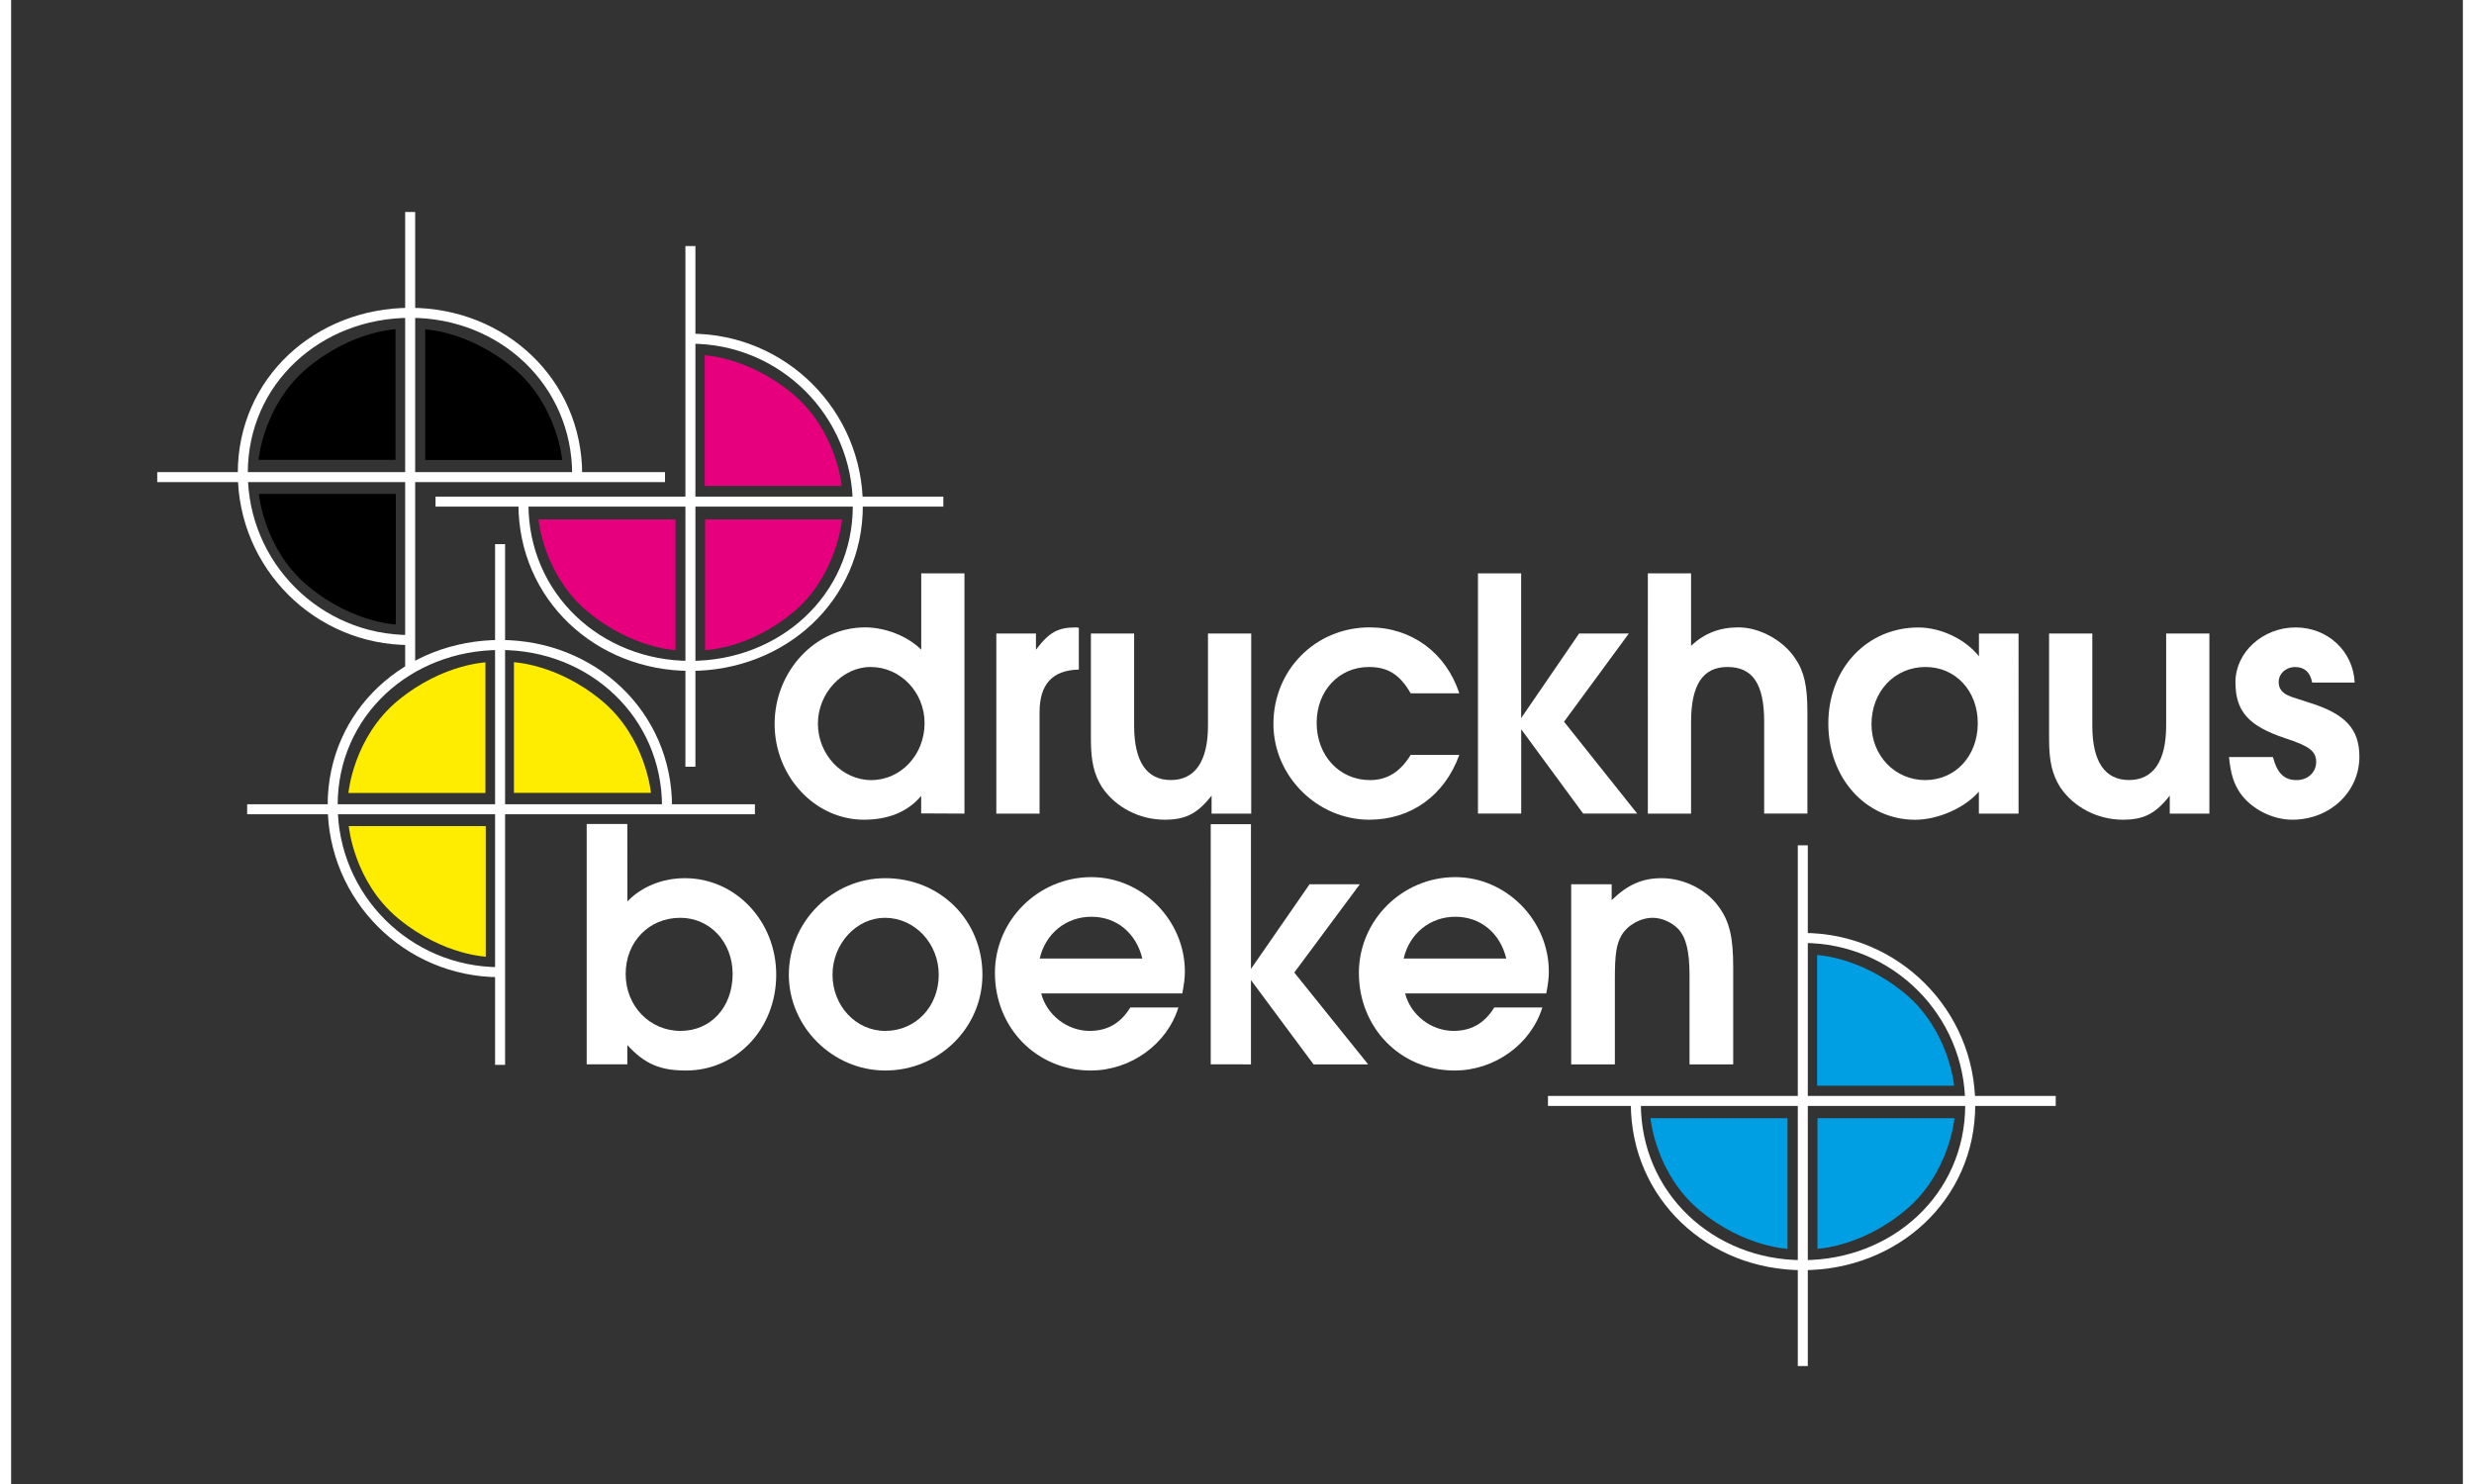 <?xml version="1.0" encoding="utf-8"?>
<svg xmlns="http://www.w3.org/2000/svg" xmlns:xlink="http://www.w3.org/1999/xlink" version="1.1" x="0px" y="0px" viewBox="0 0 490 296.67" style="enable-background:new 0 0 490 296.67;" xml:space="preserve" width="50" height="30">
<rect x="0" y="0" width="490" height="296.67" fill="#333333" stroke="none"/>
<style type="text/css">
	.st0{fill:#FFFFFF;}
	.st1{fill:#FFFFFF;stroke:#000000;stroke-width:2;}
	.st2{fill:none;stroke:#000000;stroke-width:2;}
	.st3{fill:none;stroke:#FFFFFF;stroke-width:2;}
	.st4{fill:#009FE3;}
	.st5{fill:#E6007E;}
	.st6{fill:#FFED00;}
</style>
<g id="Ebene_1">
	<g>
		<path class="st0" d="M190.54,162.65l-8.66-0.04l0-3.51c-2.81,3.38-6.89,4.77-11.43,4.77c-9.79,0-17.86-8.64-17.86-19.15    c0-10.58,8.21-19.3,18.07-19.3c4.03,0,8.5,1.73,11.23,4.46v-15.26h8.64V162.65z M161.24,144.65c0,6.19,4.82,11.3,10.66,11.3    c5.9,0,10.66-5.04,10.66-11.38c0-6.19-4.82-11.23-10.8-11.23C166.13,133.34,161.24,138.6,161.24,144.65z"/>
		<path class="st0" d="M196.9,126.65h7.92v3.24c2.59-3.46,4.39-4.46,7.92-4.46c0.07,0,0.36,0,0.65,0.07v8.35    c-5.33,0.14-7.85,2.95-7.85,8.57v20.23h-8.64V126.65z"/>
		<path class="st0" d="M247.84,126.65v36h-7.92v-3.6c-2.81,3.6-5.18,4.82-9.36,4.82c-5.11,0-9.86-2.52-12.53-6.48    c-1.58-2.52-2.23-5.11-2.23-9.65v-21.1h8.64v18.43c0,7.2,2.52,10.87,7.34,10.87c4.82,0,7.42-3.74,7.42-10.87v-18.43H247.84z"/>
		<path class="st0" d="M289.43,150.91c-2.95,8.14-9.65,12.96-18,12.96c-10.37,0-19.15-8.71-19.15-19.15c0-10.8,8.42-19.3,19.22-19.3    c8.35,0,15.26,5.04,17.93,13.18h-9.72c-2.16-3.74-4.54-5.26-8.35-5.26c-5.98,0-10.44,4.75-10.44,11.16    c0,6.55,4.54,11.45,10.66,11.45c3.46,0,6.05-1.66,8.14-5.04H289.43z"/>
		<path class="st0" d="M293.15,114.62h8.64v28.94l11.59-16.92h9.94l-12.96,17.64l14.62,18.36h-10.8l-12.38-16.85v16.85h-8.64V114.62    z"/>
		<path class="st0" d="M327.11,114.62h8.64v14.47c2.74-2.52,5.69-3.67,9.5-3.67c4.18,0,8.93,2.59,11.3,6.19    c1.8,2.59,2.45,5.54,2.45,10.73v20.3h-8.64v-18.36c0-7.56-2.3-10.94-7.34-10.94c-4.9,0-7.27,3.53-7.27,11.02v18.29h-8.64V114.62z"/>
		<path class="st0" d="M401.19,162.65h-7.92v-4.39c-2.81,3.24-8.14,5.62-12.74,5.62c-9.87,0-17.35-8.35-17.35-19.22    c0-11.02,7.71-19.22,18-19.22c4.54,0,9.43,2.38,12.1,5.76v-4.54h7.92V162.65z M371.81,144.79c0,6.26,4.68,11.16,10.73,11.16    c6.05,0,10.51-4.82,10.51-11.38c0-6.48-4.46-11.23-10.44-11.23C376.42,133.34,371.81,138.24,371.81,144.79z"/>
		<path class="st0" d="M439.34,126.65v36h-7.92v-3.6c-2.81,3.6-5.18,4.82-9.36,4.82c-5.11,0-9.86-2.52-12.53-6.48    c-1.58-2.52-2.23-5.11-2.23-9.65v-21.1h8.64v18.43c0,7.2,2.52,10.87,7.34,10.87c4.82,0,7.42-3.74,7.42-10.87v-18.43H439.34z"/>
		<path class="st0" d="M452.04,151.34c0.86,3.24,2.23,4.61,4.75,4.61c2.23,0,3.89-1.58,3.89-3.6c0-2.16-1.3-3.17-6.12-4.75    c-7.42-2.45-10.01-5.4-10.01-11.23c0-5.98,5.47-10.94,12.02-10.94c6.41,0,11.52,4.75,11.81,11.02h-8.5    c-0.36-2.02-1.51-3.1-3.38-3.1c-1.87,0-3.31,1.3-3.31,3.02c0,1.15,0.58,2.02,1.73,2.59c0.87,0.36,0.72,0.36,4.39,1.51    c7.2,2.23,10.01,5.26,10.01,10.8c0,7.06-5.9,12.6-13.39,12.6c-4.03,0-8.21-2.16-10.44-5.33c-1.29-1.94-1.87-3.74-2.23-7.2H452.04z    "/>
	</g>
	<g>
		<g>
			<path class="st0" d="M115.03,164.72h8.12l0.02,15.48c2.84-2.95,6.98-4.64,11.49-4.64c10.11,0,18.25,8.57,18.25,19.3     c0,10.8-7.93,19.15-18.03,19.15c-5.02,0-8.17-1.2-11.73-5.09v3.85h-8.12V164.72z M122.82,194.71c0,6.41,4.8,11.38,10.98,11.38     c6.04,0,10.4-4.75,10.4-11.38c0-6.34-4.51-11.23-10.47-11.23C127.47,183.48,122.82,188.3,122.82,194.71z"/>
			<path class="st0" d="M194.12,194.86c0,10.58-8.65,19.15-19.42,19.15c-10.47,0-19.27-8.71-19.27-19.15     c0-10.58,8.73-19.3,19.27-19.3C185.68,175.56,194.12,183.98,194.12,194.86z M164.16,194.86c0,6.19,4.65,11.23,10.54,11.23     c6.04,0,10.69-4.82,10.69-11.23c0-6.26-4.8-11.38-10.76-11.38C168.96,183.48,164.16,188.66,164.16,194.86z"/>
			<path class="st0" d="M205.87,198.6c1.09,4.32,5.24,7.49,9.67,7.49c3.56,0,6.18-1.51,8.14-4.68h9.6     c-2.25,7.34-9.53,12.6-17.53,12.6c-10.76,0-19.13-8.5-19.13-19.51c0-10.51,8.65-19.15,19.27-19.15     c10.18,0,18.69,8.64,18.69,18.86c0,1.37-0.15,2.38-0.51,4.39H205.87z M226.08,191.62c-1.24-5.11-5.16-8.35-10.18-8.35     c-5.02,0-9.16,3.31-10.33,8.35H226.08z"/>
			<path class="st0" d="M239.75,164.76h8.04v28.94l11.71-16.92h10.04l-13.09,17.64l14.76,18.36h-10.91l-12.51-16.85v16.85     l-8.04-0.01V164.76z"/>
			<path class="st0" d="M278.6,198.6c1.09,4.32,5.24,7.49,9.67,7.49c3.56,0,6.18-1.51,8.15-4.68h9.6     c-2.25,7.34-9.53,12.6-17.53,12.6c-10.76,0-19.13-8.5-19.13-19.51c0-10.51,8.65-19.15,19.27-19.15     c10.18,0,18.69,8.64,18.69,18.86c0,1.37-0.14,2.38-0.51,4.39H278.6z M298.82,191.62c-1.24-5.11-5.16-8.35-10.18-8.35     c-5.02,0-9.16,3.31-10.33,8.35H298.82z"/>
			<path class="st0" d="M311.81,176.78h8.07v3.17c3.2-3.1,6.11-4.39,9.96-4.39c4.44,0,8.95,2.23,11.42,5.69     c2.18,2.95,2.91,6.12,2.91,12.1v19.44h-8.73V195c0-4.75-0.65-7.56-2.26-9.29c-1.23-1.3-3.27-2.23-5.09-2.23     c-2.47,0-5.02,1.44-6.26,3.53c-1.02,1.8-1.31,3.82-1.31,8.64v17.14h-8.73V176.78z"/>
		</g>
	</g>
</g>
<g id="Ebene_4">
	<path class="st3" d="M358.16,187.51c18.43,0,33.38,14.94,33.38,33.38c0,18.43-15.06,32.03-33.49,32.03   c-18.43,0-33.34-13.9-33.34-32.33"/>
	<line class="st3" x1="307.15" y1="220.09" x2="408.63" y2="220.09"/>
	<path class="st4" d="M360.94,190.91l0,26.13h27.38c0,0-0.99-11.11-9.86-18.45C369.2,190.92,360.27,190.95,360.94,190.91z"/>
	<path class="st4" d="M355.02,249.67l0-26.13h-27.38c0,0,0.99,11.11,9.86,18.45C346.76,249.66,355.69,249.62,355.02,249.67z"/>
	<path class="st4" d="M361.01,249.67l0-26.13h27.38c0,0-0.99,11.11-9.86,18.45C369.26,249.66,360.34,249.62,361.01,249.67z"/>
	<line class="st3" x1="358.08" y1="168.99" x2="358.08" y2="273.09"/>
	<path class="st3" d="M135.84,67.71c18.43,0,33.38,14.94,33.38,33.38s-15.06,32.03-33.49,32.03c-18.43,0-33.34-13.9-33.34-32.33"/>
	<line class="st3" x1="84.82" y1="100.28" x2="186.31" y2="100.28"/>
	<path class="st5" d="M138.62,71l0,26.13H166c0,0-0.99-11.11-9.86-18.45C146.87,71.01,137.94,71.05,138.62,71z"/>
	<path class="st5" d="M132.78,129.98l0-26.13H105.4c0,0,0.99,11.11,9.86,18.45C124.53,129.97,133.46,129.94,132.78,129.98z"/>
	<path class="st5" d="M138.69,129.98l0-26.13h27.38c0,0-0.99,11.28-9.86,18.62C146.94,130.14,138.01,129.93,138.69,129.98z"/>
	<line class="st3" x1="135.76" y1="49.19" x2="135.76" y2="153.28"/>
	<path class="st3" d="M79.67,127.95c-18.43,0-33.37-14.94-33.37-33.38c0-18.43,15.06-32.03,33.49-32.03   c18.43,0,33.34,13.9,33.34,32.33"/>
	<line class="st3" x1="130.68" y1="95.38" x2="29.2" y2="95.38"/>
	<path d="M76.89,124.87l0-26.13H49.51c0,0,0.99,11.11,9.86,18.45C68.64,124.86,77.57,124.82,76.89,124.87z"/>
	<path d="M82.76,65.82l0,26.13h27.38c0,0-0.99-11.11-9.86-18.45C91.01,65.83,82.08,65.87,82.76,65.82z"/>
	<path d="M76.82,65.8l0,26.13H49.44c0,0,0.99-11.11,9.86-18.45C68.57,65.81,77.5,65.84,76.82,65.8z"/>
	<line class="st3" x1="79.75" y1="133.56" x2="79.75" y2="42.38"/>
	<path class="st3" d="M97.64,194.35c-18.43,0-33.38-14.94-33.38-33.38s15.06-32.03,33.49-32.03c18.43,0,33.34,13.9,33.34,32.33"/>
	<line class="st3" x1="148.65" y1="161.78" x2="47.17" y2="161.78"/>
	<path class="st6" d="M94.86,191.27l0-26.13H67.48c0,0,0.99,11.11,9.86,18.45C86.61,191.26,95.54,191.22,94.86,191.27z"/>
	<path class="st6" d="M100.49,132.37l0,26.13h27.38c0,0-0.99-11.11-9.86-18.45C108.74,132.38,99.81,132.42,100.49,132.37z"/>
	<path class="st6" d="M94.79,132.4l0,26.13H67.41c0,0,0.99-11.11,9.86-18.45C86.54,132.42,95.47,132.45,94.79,132.4z"/>
	<line class="st3" x1="97.72" y1="212.88" x2="97.72" y2="108.78"/>
</g>
</svg>
